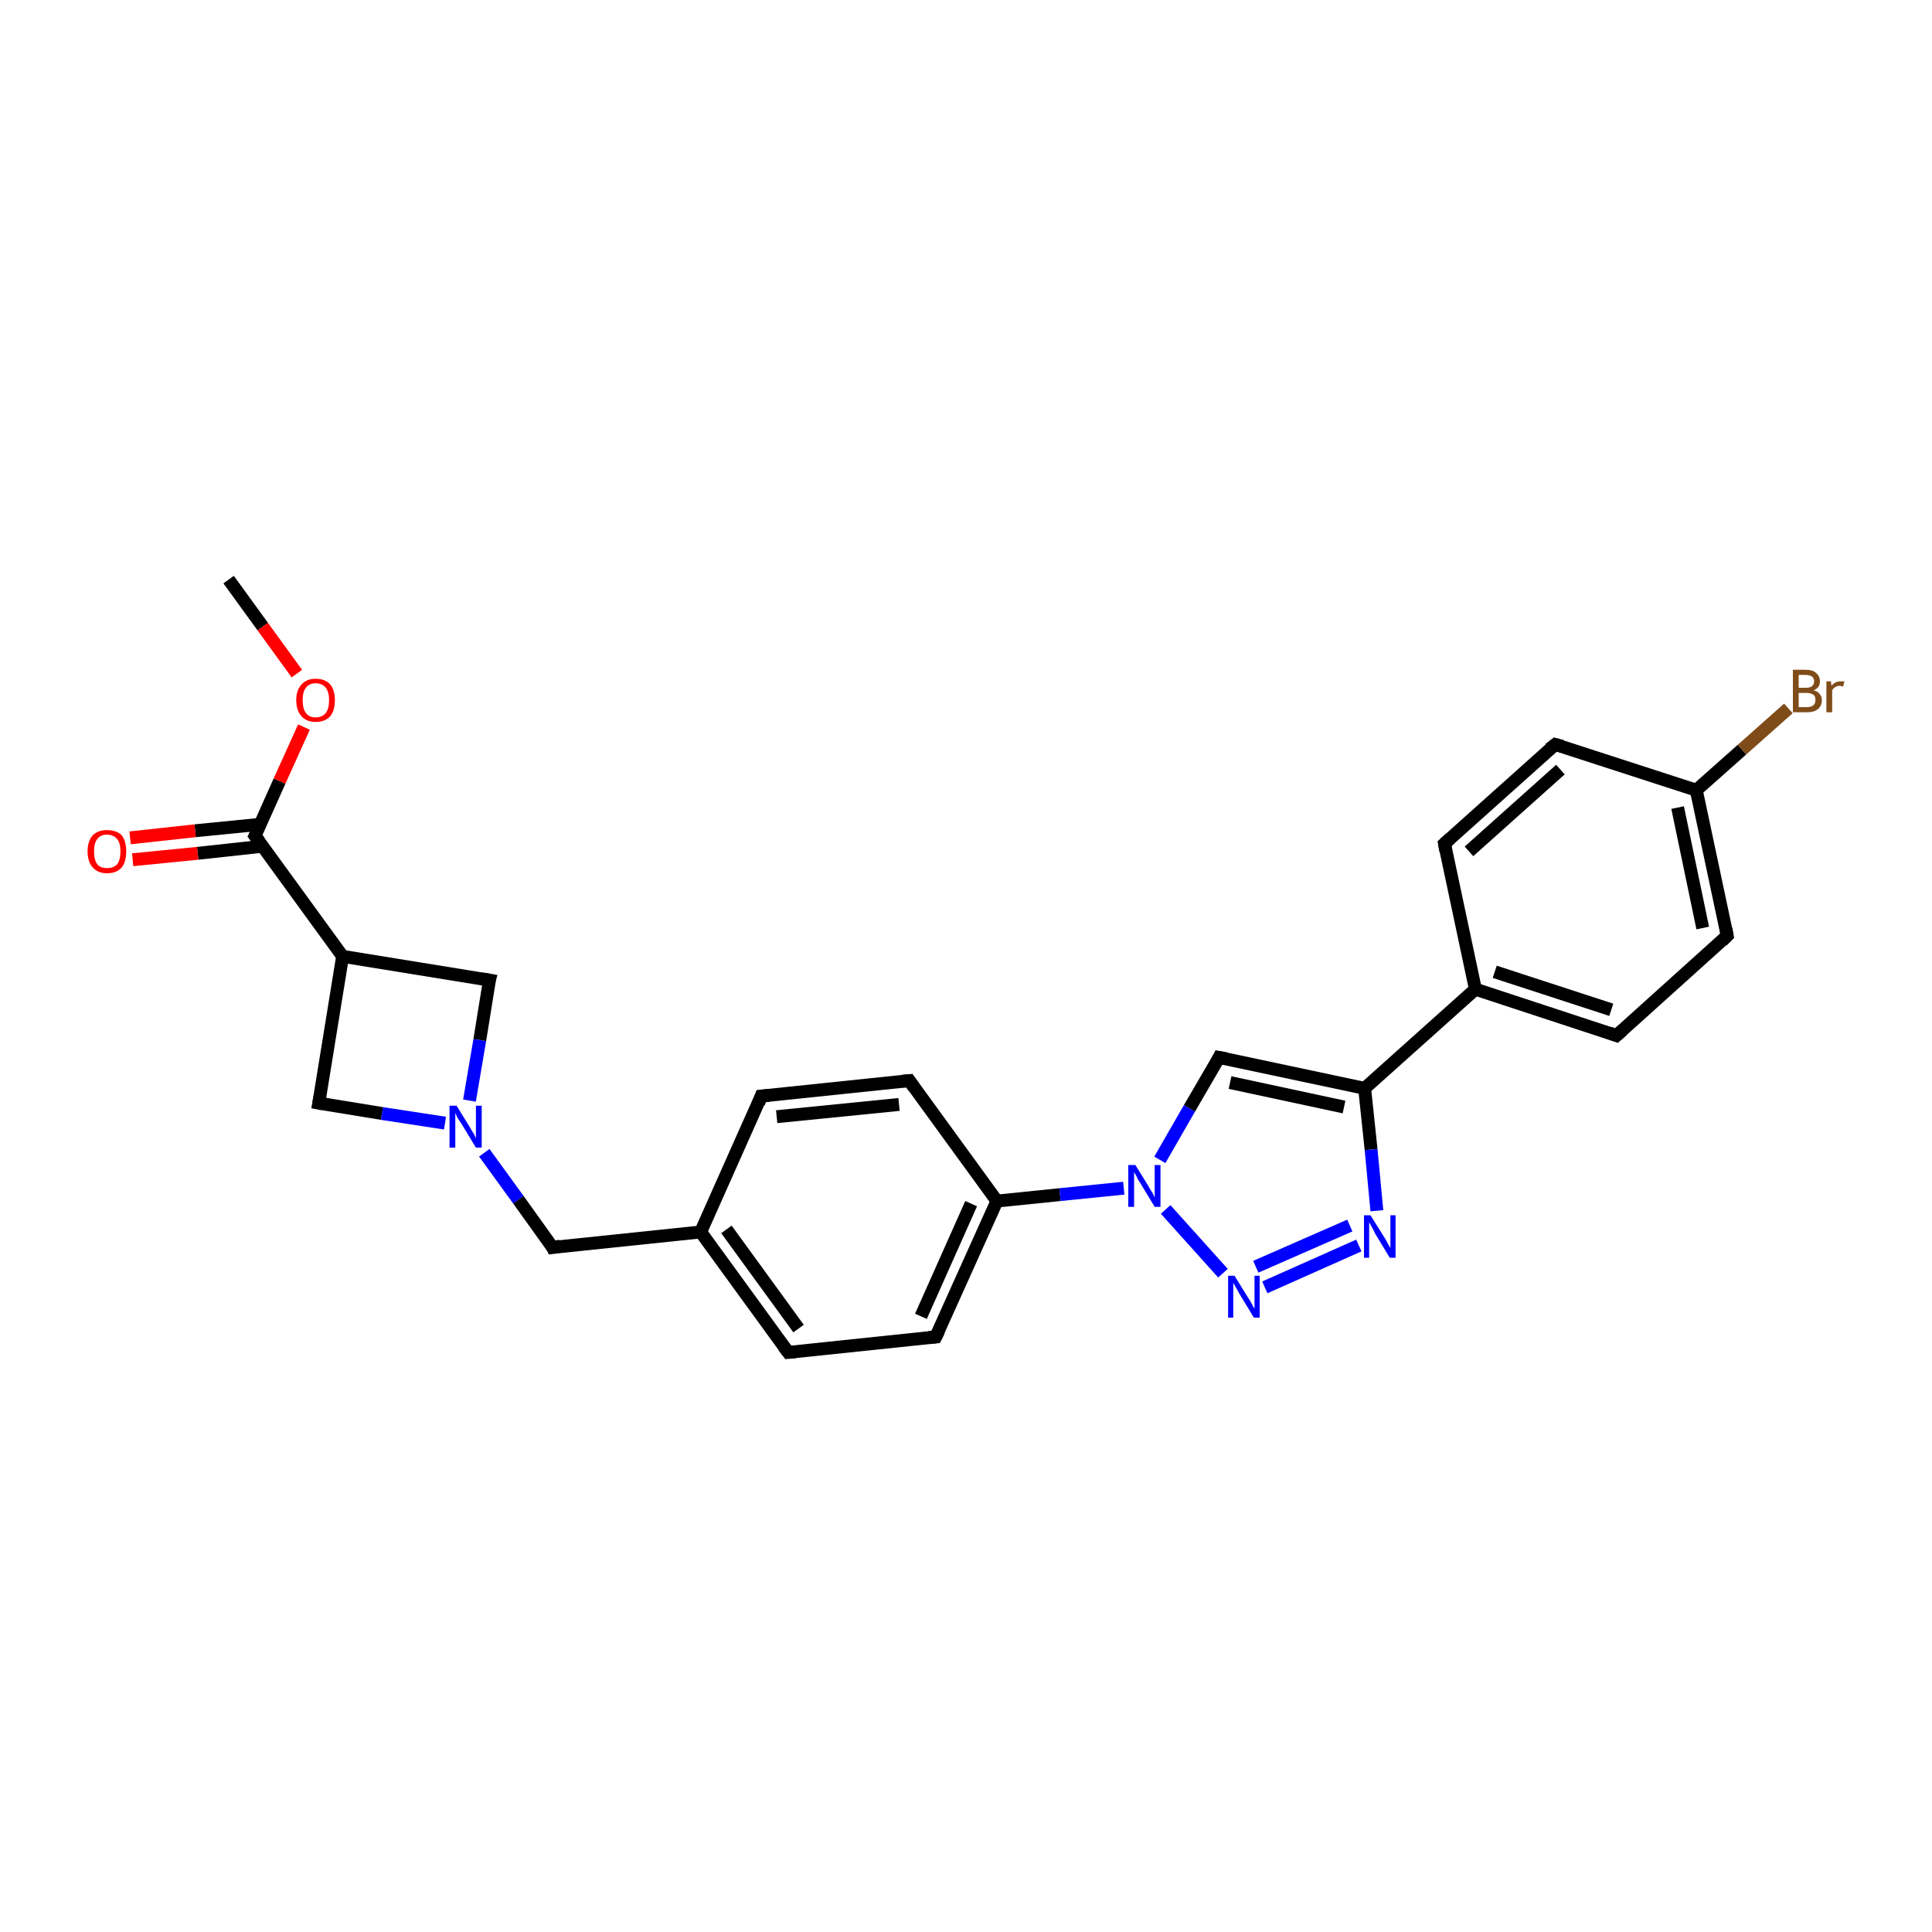 <?xml version='1.0' encoding='iso-8859-1'?>
<svg version='1.1' baseProfile='full'
              xmlns='http://www.w3.org/2000/svg'
                      xmlns:rdkit='http://www.rdkit.org/xml'
                      xmlns:xlink='http://www.w3.org/1999/xlink'
                  xml:space='preserve'
width='300px' height='300px' viewBox='0 0 300 300'>
<!-- END OF HEADER -->
<rect style='opacity:1.0;fill:#FFFFFF;stroke:none' width='300.0' height='300.0' x='0.0' y='0.0'> </rect>
<path class='bond-0 atom-0 atom-1' d='M 35.5,90.0 L 40.8,97.3' style='fill:none;fill-rule:evenodd;stroke:#000000;stroke-width:2.0px;stroke-linecap:butt;stroke-linejoin:miter;stroke-opacity:1' />
<path class='bond-0 atom-0 atom-1' d='M 40.8,97.3 L 46.1,104.6' style='fill:none;fill-rule:evenodd;stroke:#FF0000;stroke-width:2.0px;stroke-linecap:butt;stroke-linejoin:miter;stroke-opacity:1' />
<path class='bond-1 atom-1 atom-2' d='M 47.2,112.9 L 43.4,121.3' style='fill:none;fill-rule:evenodd;stroke:#FF0000;stroke-width:2.0px;stroke-linecap:butt;stroke-linejoin:miter;stroke-opacity:1' />
<path class='bond-1 atom-1 atom-2' d='M 43.4,121.3 L 39.6,129.8' style='fill:none;fill-rule:evenodd;stroke:#000000;stroke-width:2.0px;stroke-linecap:butt;stroke-linejoin:miter;stroke-opacity:1' />
<path class='bond-2 atom-2 atom-3' d='M 40.4,128.0 L 30.3,129.0' style='fill:none;fill-rule:evenodd;stroke:#000000;stroke-width:2.0px;stroke-linecap:butt;stroke-linejoin:miter;stroke-opacity:1' />
<path class='bond-2 atom-2 atom-3' d='M 30.3,129.0 L 20.2,130.1' style='fill:none;fill-rule:evenodd;stroke:#FF0000;stroke-width:2.0px;stroke-linecap:butt;stroke-linejoin:miter;stroke-opacity:1' />
<path class='bond-2 atom-2 atom-3' d='M 40.8,131.4 L 30.7,132.5' style='fill:none;fill-rule:evenodd;stroke:#000000;stroke-width:2.0px;stroke-linecap:butt;stroke-linejoin:miter;stroke-opacity:1' />
<path class='bond-2 atom-2 atom-3' d='M 30.7,132.5 L 20.6,133.5' style='fill:none;fill-rule:evenodd;stroke:#FF0000;stroke-width:2.0px;stroke-linecap:butt;stroke-linejoin:miter;stroke-opacity:1' />
<path class='bond-3 atom-2 atom-4' d='M 39.6,129.8 L 53.2,148.5' style='fill:none;fill-rule:evenodd;stroke:#000000;stroke-width:2.0px;stroke-linecap:butt;stroke-linejoin:miter;stroke-opacity:1' />
<path class='bond-4 atom-4 atom-5' d='M 53.2,148.5 L 76.0,152.2' style='fill:none;fill-rule:evenodd;stroke:#000000;stroke-width:2.0px;stroke-linecap:butt;stroke-linejoin:miter;stroke-opacity:1' />
<path class='bond-5 atom-5 atom-6' d='M 76.0,152.2 L 74.5,161.5' style='fill:none;fill-rule:evenodd;stroke:#000000;stroke-width:2.0px;stroke-linecap:butt;stroke-linejoin:miter;stroke-opacity:1' />
<path class='bond-5 atom-5 atom-6' d='M 74.5,161.5 L 72.9,170.9' style='fill:none;fill-rule:evenodd;stroke:#0000FF;stroke-width:2.0px;stroke-linecap:butt;stroke-linejoin:miter;stroke-opacity:1' />
<path class='bond-6 atom-6 atom-7' d='M 75.2,179.0 L 80.5,186.3' style='fill:none;fill-rule:evenodd;stroke:#0000FF;stroke-width:2.0px;stroke-linecap:butt;stroke-linejoin:miter;stroke-opacity:1' />
<path class='bond-6 atom-6 atom-7' d='M 80.5,186.3 L 85.8,193.7' style='fill:none;fill-rule:evenodd;stroke:#000000;stroke-width:2.0px;stroke-linecap:butt;stroke-linejoin:miter;stroke-opacity:1' />
<path class='bond-7 atom-7 atom-8' d='M 85.8,193.7 L 108.8,191.3' style='fill:none;fill-rule:evenodd;stroke:#000000;stroke-width:2.0px;stroke-linecap:butt;stroke-linejoin:miter;stroke-opacity:1' />
<path class='bond-8 atom-8 atom-9' d='M 108.8,191.3 L 122.4,210.0' style='fill:none;fill-rule:evenodd;stroke:#000000;stroke-width:2.0px;stroke-linecap:butt;stroke-linejoin:miter;stroke-opacity:1' />
<path class='bond-8 atom-8 atom-9' d='M 112.8,190.9 L 124.0,206.3' style='fill:none;fill-rule:evenodd;stroke:#000000;stroke-width:2.0px;stroke-linecap:butt;stroke-linejoin:miter;stroke-opacity:1' />
<path class='bond-9 atom-9 atom-10' d='M 122.4,210.0 L 145.3,207.6' style='fill:none;fill-rule:evenodd;stroke:#000000;stroke-width:2.0px;stroke-linecap:butt;stroke-linejoin:miter;stroke-opacity:1' />
<path class='bond-10 atom-10 atom-11' d='M 145.3,207.6 L 154.8,186.5' style='fill:none;fill-rule:evenodd;stroke:#000000;stroke-width:2.0px;stroke-linecap:butt;stroke-linejoin:miter;stroke-opacity:1' />
<path class='bond-10 atom-10 atom-11' d='M 143.0,204.4 L 150.8,186.9' style='fill:none;fill-rule:evenodd;stroke:#000000;stroke-width:2.0px;stroke-linecap:butt;stroke-linejoin:miter;stroke-opacity:1' />
<path class='bond-11 atom-11 atom-12' d='M 154.8,186.5 L 141.2,167.8' style='fill:none;fill-rule:evenodd;stroke:#000000;stroke-width:2.0px;stroke-linecap:butt;stroke-linejoin:miter;stroke-opacity:1' />
<path class='bond-12 atom-12 atom-13' d='M 141.2,167.8 L 118.2,170.2' style='fill:none;fill-rule:evenodd;stroke:#000000;stroke-width:2.0px;stroke-linecap:butt;stroke-linejoin:miter;stroke-opacity:1' />
<path class='bond-12 atom-12 atom-13' d='M 139.6,171.5 L 120.6,173.4' style='fill:none;fill-rule:evenodd;stroke:#000000;stroke-width:2.0px;stroke-linecap:butt;stroke-linejoin:miter;stroke-opacity:1' />
<path class='bond-13 atom-11 atom-14' d='M 154.8,186.5 L 164.6,185.5' style='fill:none;fill-rule:evenodd;stroke:#000000;stroke-width:2.0px;stroke-linecap:butt;stroke-linejoin:miter;stroke-opacity:1' />
<path class='bond-13 atom-11 atom-14' d='M 164.6,185.5 L 174.5,184.5' style='fill:none;fill-rule:evenodd;stroke:#0000FF;stroke-width:2.0px;stroke-linecap:butt;stroke-linejoin:miter;stroke-opacity:1' />
<path class='bond-14 atom-14 atom-15' d='M 180.1,180.1 L 184.7,172.1' style='fill:none;fill-rule:evenodd;stroke:#0000FF;stroke-width:2.0px;stroke-linecap:butt;stroke-linejoin:miter;stroke-opacity:1' />
<path class='bond-14 atom-14 atom-15' d='M 184.7,172.1 L 189.3,164.2' style='fill:none;fill-rule:evenodd;stroke:#000000;stroke-width:2.0px;stroke-linecap:butt;stroke-linejoin:miter;stroke-opacity:1' />
<path class='bond-15 atom-15 atom-16' d='M 189.3,164.2 L 211.9,169.0' style='fill:none;fill-rule:evenodd;stroke:#000000;stroke-width:2.0px;stroke-linecap:butt;stroke-linejoin:miter;stroke-opacity:1' />
<path class='bond-15 atom-15 atom-16' d='M 191.0,168.1 L 208.7,171.9' style='fill:none;fill-rule:evenodd;stroke:#000000;stroke-width:2.0px;stroke-linecap:butt;stroke-linejoin:miter;stroke-opacity:1' />
<path class='bond-16 atom-16 atom-17' d='M 211.9,169.0 L 212.9,178.5' style='fill:none;fill-rule:evenodd;stroke:#000000;stroke-width:2.0px;stroke-linecap:butt;stroke-linejoin:miter;stroke-opacity:1' />
<path class='bond-16 atom-16 atom-17' d='M 212.9,178.5 L 213.8,188.0' style='fill:none;fill-rule:evenodd;stroke:#0000FF;stroke-width:2.0px;stroke-linecap:butt;stroke-linejoin:miter;stroke-opacity:1' />
<path class='bond-17 atom-17 atom-18' d='M 211.0,193.4 L 196.4,199.9' style='fill:none;fill-rule:evenodd;stroke:#0000FF;stroke-width:2.0px;stroke-linecap:butt;stroke-linejoin:miter;stroke-opacity:1' />
<path class='bond-17 atom-17 atom-18' d='M 209.6,190.3 L 195.0,196.7' style='fill:none;fill-rule:evenodd;stroke:#0000FF;stroke-width:2.0px;stroke-linecap:butt;stroke-linejoin:miter;stroke-opacity:1' />
<path class='bond-18 atom-16 atom-19' d='M 211.9,169.0 L 229.1,153.6' style='fill:none;fill-rule:evenodd;stroke:#000000;stroke-width:2.0px;stroke-linecap:butt;stroke-linejoin:miter;stroke-opacity:1' />
<path class='bond-19 atom-19 atom-20' d='M 229.1,153.6 L 251.0,160.8' style='fill:none;fill-rule:evenodd;stroke:#000000;stroke-width:2.0px;stroke-linecap:butt;stroke-linejoin:miter;stroke-opacity:1' />
<path class='bond-19 atom-19 atom-20' d='M 232.1,150.9 L 250.2,156.8' style='fill:none;fill-rule:evenodd;stroke:#000000;stroke-width:2.0px;stroke-linecap:butt;stroke-linejoin:miter;stroke-opacity:1' />
<path class='bond-20 atom-20 atom-21' d='M 251.0,160.8 L 268.2,145.3' style='fill:none;fill-rule:evenodd;stroke:#000000;stroke-width:2.0px;stroke-linecap:butt;stroke-linejoin:miter;stroke-opacity:1' />
<path class='bond-21 atom-21 atom-22' d='M 268.2,145.3 L 263.4,122.7' style='fill:none;fill-rule:evenodd;stroke:#000000;stroke-width:2.0px;stroke-linecap:butt;stroke-linejoin:miter;stroke-opacity:1' />
<path class='bond-21 atom-21 atom-22' d='M 264.4,144.1 L 260.5,125.4' style='fill:none;fill-rule:evenodd;stroke:#000000;stroke-width:2.0px;stroke-linecap:butt;stroke-linejoin:miter;stroke-opacity:1' />
<path class='bond-22 atom-22 atom-23' d='M 263.4,122.7 L 270.5,116.4' style='fill:none;fill-rule:evenodd;stroke:#000000;stroke-width:2.0px;stroke-linecap:butt;stroke-linejoin:miter;stroke-opacity:1' />
<path class='bond-22 atom-22 atom-23' d='M 270.5,116.4 L 277.7,110.0' style='fill:none;fill-rule:evenodd;stroke:#7F4C19;stroke-width:2.0px;stroke-linecap:butt;stroke-linejoin:miter;stroke-opacity:1' />
<path class='bond-23 atom-22 atom-24' d='M 263.4,122.7 L 241.5,115.6' style='fill:none;fill-rule:evenodd;stroke:#000000;stroke-width:2.0px;stroke-linecap:butt;stroke-linejoin:miter;stroke-opacity:1' />
<path class='bond-24 atom-24 atom-25' d='M 241.5,115.6 L 224.3,131.0' style='fill:none;fill-rule:evenodd;stroke:#000000;stroke-width:2.0px;stroke-linecap:butt;stroke-linejoin:miter;stroke-opacity:1' />
<path class='bond-24 atom-24 atom-25' d='M 242.3,119.5 L 228.1,132.2' style='fill:none;fill-rule:evenodd;stroke:#000000;stroke-width:2.0px;stroke-linecap:butt;stroke-linejoin:miter;stroke-opacity:1' />
<path class='bond-25 atom-6 atom-26' d='M 69.1,174.4 L 59.3,172.9' style='fill:none;fill-rule:evenodd;stroke:#0000FF;stroke-width:2.0px;stroke-linecap:butt;stroke-linejoin:miter;stroke-opacity:1' />
<path class='bond-25 atom-6 atom-26' d='M 59.3,172.9 L 49.5,171.3' style='fill:none;fill-rule:evenodd;stroke:#000000;stroke-width:2.0px;stroke-linecap:butt;stroke-linejoin:miter;stroke-opacity:1' />
<path class='bond-26 atom-26 atom-4' d='M 49.5,171.3 L 53.2,148.5' style='fill:none;fill-rule:evenodd;stroke:#000000;stroke-width:2.0px;stroke-linecap:butt;stroke-linejoin:miter;stroke-opacity:1' />
<path class='bond-27 atom-13 atom-8' d='M 118.2,170.2 L 108.8,191.3' style='fill:none;fill-rule:evenodd;stroke:#000000;stroke-width:2.0px;stroke-linecap:butt;stroke-linejoin:miter;stroke-opacity:1' />
<path class='bond-28 atom-18 atom-14' d='M 189.9,197.7 L 181.0,187.8' style='fill:none;fill-rule:evenodd;stroke:#0000FF;stroke-width:2.0px;stroke-linecap:butt;stroke-linejoin:miter;stroke-opacity:1' />
<path class='bond-29 atom-25 atom-19' d='M 224.3,131.0 L 229.1,153.6' style='fill:none;fill-rule:evenodd;stroke:#000000;stroke-width:2.0px;stroke-linecap:butt;stroke-linejoin:miter;stroke-opacity:1' />
<path d='M 39.8,129.4 L 39.6,129.8 L 40.3,130.7' style='fill:none;stroke:#000000;stroke-width:2.0px;stroke-linecap:butt;stroke-linejoin:miter;stroke-opacity:1;' />
<path d='M 74.8,152.0 L 76.0,152.2 L 75.9,152.6' style='fill:none;stroke:#000000;stroke-width:2.0px;stroke-linecap:butt;stroke-linejoin:miter;stroke-opacity:1;' />
<path d='M 85.6,193.3 L 85.8,193.7 L 87.0,193.5' style='fill:none;stroke:#000000;stroke-width:2.0px;stroke-linecap:butt;stroke-linejoin:miter;stroke-opacity:1;' />
<path d='M 121.7,209.1 L 122.4,210.0 L 123.5,209.9' style='fill:none;stroke:#000000;stroke-width:2.0px;stroke-linecap:butt;stroke-linejoin:miter;stroke-opacity:1;' />
<path d='M 144.2,207.7 L 145.3,207.6 L 145.8,206.6' style='fill:none;stroke:#000000;stroke-width:2.0px;stroke-linecap:butt;stroke-linejoin:miter;stroke-opacity:1;' />
<path d='M 141.9,168.8 L 141.2,167.8 L 140.1,167.9' style='fill:none;stroke:#000000;stroke-width:2.0px;stroke-linecap:butt;stroke-linejoin:miter;stroke-opacity:1;' />
<path d='M 119.4,170.1 L 118.2,170.2 L 117.8,171.3' style='fill:none;stroke:#000000;stroke-width:2.0px;stroke-linecap:butt;stroke-linejoin:miter;stroke-opacity:1;' />
<path d='M 189.1,164.6 L 189.3,164.2 L 190.4,164.4' style='fill:none;stroke:#000000;stroke-width:2.0px;stroke-linecap:butt;stroke-linejoin:miter;stroke-opacity:1;' />
<path d='M 249.9,160.4 L 251.0,160.8 L 251.9,160.0' style='fill:none;stroke:#000000;stroke-width:2.0px;stroke-linecap:butt;stroke-linejoin:miter;stroke-opacity:1;' />
<path d='M 267.4,146.1 L 268.2,145.3 L 268.0,144.2' style='fill:none;stroke:#000000;stroke-width:2.0px;stroke-linecap:butt;stroke-linejoin:miter;stroke-opacity:1;' />
<path d='M 242.6,115.9 L 241.5,115.6 L 240.6,116.3' style='fill:none;stroke:#000000;stroke-width:2.0px;stroke-linecap:butt;stroke-linejoin:miter;stroke-opacity:1;' />
<path d='M 225.2,130.2 L 224.3,131.0 L 224.5,132.1' style='fill:none;stroke:#000000;stroke-width:2.0px;stroke-linecap:butt;stroke-linejoin:miter;stroke-opacity:1;' />
<path d='M 50.0,171.4 L 49.5,171.3 L 49.7,170.2' style='fill:none;stroke:#000000;stroke-width:2.0px;stroke-linecap:butt;stroke-linejoin:miter;stroke-opacity:1;' />
<path class='atom-1' d='M 46.0 108.7
Q 46.0 107.2, 46.8 106.3
Q 47.6 105.4, 49.0 105.4
Q 50.5 105.4, 51.3 106.3
Q 52.0 107.2, 52.0 108.7
Q 52.0 110.3, 51.3 111.2
Q 50.5 112.1, 49.0 112.1
Q 47.6 112.1, 46.8 111.2
Q 46.0 110.3, 46.0 108.7
M 49.0 111.4
Q 50.0 111.4, 50.6 110.7
Q 51.1 110.0, 51.1 108.7
Q 51.1 107.5, 50.6 106.8
Q 50.0 106.1, 49.0 106.1
Q 48.0 106.1, 47.5 106.8
Q 47.0 107.4, 47.0 108.7
Q 47.0 110.1, 47.5 110.7
Q 48.0 111.4, 49.0 111.4
' fill='#FF0000'/>
<path class='atom-3' d='M 13.6 132.2
Q 13.6 130.6, 14.4 129.7
Q 15.2 128.9, 16.6 128.9
Q 18.1 128.9, 18.9 129.7
Q 19.6 130.6, 19.6 132.2
Q 19.6 133.8, 18.9 134.7
Q 18.1 135.6, 16.6 135.6
Q 15.2 135.6, 14.4 134.7
Q 13.6 133.8, 13.6 132.2
M 16.6 134.8
Q 17.6 134.8, 18.2 134.2
Q 18.7 133.5, 18.7 132.2
Q 18.7 130.9, 18.2 130.3
Q 17.6 129.6, 16.6 129.6
Q 15.6 129.6, 15.1 130.3
Q 14.6 130.9, 14.6 132.2
Q 14.6 133.5, 15.1 134.2
Q 15.6 134.8, 16.6 134.8
' fill='#FF0000'/>
<path class='atom-6' d='M 70.9 171.7
L 73.0 175.1
Q 73.2 175.5, 73.6 176.1
Q 73.9 176.7, 73.9 176.8
L 73.9 171.7
L 74.8 171.7
L 74.8 178.2
L 73.9 178.2
L 71.6 174.4
Q 71.3 174.0, 71.0 173.5
Q 70.8 173.0, 70.7 172.8
L 70.7 178.2
L 69.8 178.2
L 69.8 171.7
L 70.9 171.7
' fill='#0000FF'/>
<path class='atom-14' d='M 176.3 180.9
L 178.4 184.3
Q 178.6 184.7, 179.0 185.3
Q 179.3 185.9, 179.3 186.0
L 179.3 180.9
L 180.2 180.9
L 180.2 187.4
L 179.3 187.4
L 177.0 183.6
Q 176.7 183.2, 176.5 182.7
Q 176.2 182.2, 176.1 182.0
L 176.1 187.4
L 175.2 187.4
L 175.2 180.9
L 176.3 180.9
' fill='#0000FF'/>
<path class='atom-17' d='M 212.8 188.7
L 215.0 192.2
Q 215.2 192.5, 215.5 193.1
Q 215.9 193.8, 215.9 193.8
L 215.9 188.7
L 216.7 188.7
L 216.7 195.3
L 215.8 195.3
L 213.5 191.5
Q 213.3 191.0, 213.0 190.5
Q 212.7 190.0, 212.6 189.8
L 212.6 195.3
L 211.8 195.3
L 211.8 188.7
L 212.8 188.7
' fill='#0000FF'/>
<path class='atom-18' d='M 191.7 198.1
L 193.8 201.5
Q 194.1 201.9, 194.4 202.5
Q 194.7 203.1, 194.8 203.2
L 194.8 198.1
L 195.6 198.1
L 195.6 204.6
L 194.7 204.6
L 192.4 200.8
Q 192.2 200.4, 191.9 199.9
Q 191.6 199.4, 191.5 199.2
L 191.5 204.6
L 190.7 204.6
L 190.7 198.1
L 191.7 198.1
' fill='#0000FF'/>
<path class='atom-23' d='M 281.6 107.2
Q 282.2 107.3, 282.5 107.7
Q 282.9 108.1, 282.9 108.7
Q 282.9 109.6, 282.3 110.1
Q 281.7 110.6, 280.6 110.6
L 278.4 110.6
L 278.4 104.0
L 280.3 104.0
Q 281.5 104.0, 282.0 104.5
Q 282.6 105.0, 282.6 105.8
Q 282.6 106.8, 281.6 107.2
M 279.3 104.8
L 279.3 106.8
L 280.3 106.8
Q 281.0 106.8, 281.3 106.6
Q 281.7 106.3, 281.7 105.8
Q 281.7 104.8, 280.3 104.8
L 279.3 104.8
M 280.6 109.8
Q 281.2 109.8, 281.6 109.5
Q 281.9 109.2, 281.9 108.7
Q 281.9 108.1, 281.6 107.9
Q 281.2 107.6, 280.5 107.6
L 279.3 107.6
L 279.3 109.8
L 280.6 109.8
' fill='#7F4C19'/>
<path class='atom-23' d='M 284.3 105.8
L 284.4 106.5
Q 284.9 105.8, 285.8 105.8
Q 286.0 105.8, 286.4 105.8
L 286.2 106.6
Q 285.8 106.5, 285.6 106.5
Q 285.2 106.5, 285.0 106.7
Q 284.7 106.8, 284.5 107.2
L 284.5 110.6
L 283.6 110.6
L 283.6 105.8
L 284.3 105.8
' fill='#7F4C19'/>
</svg>
